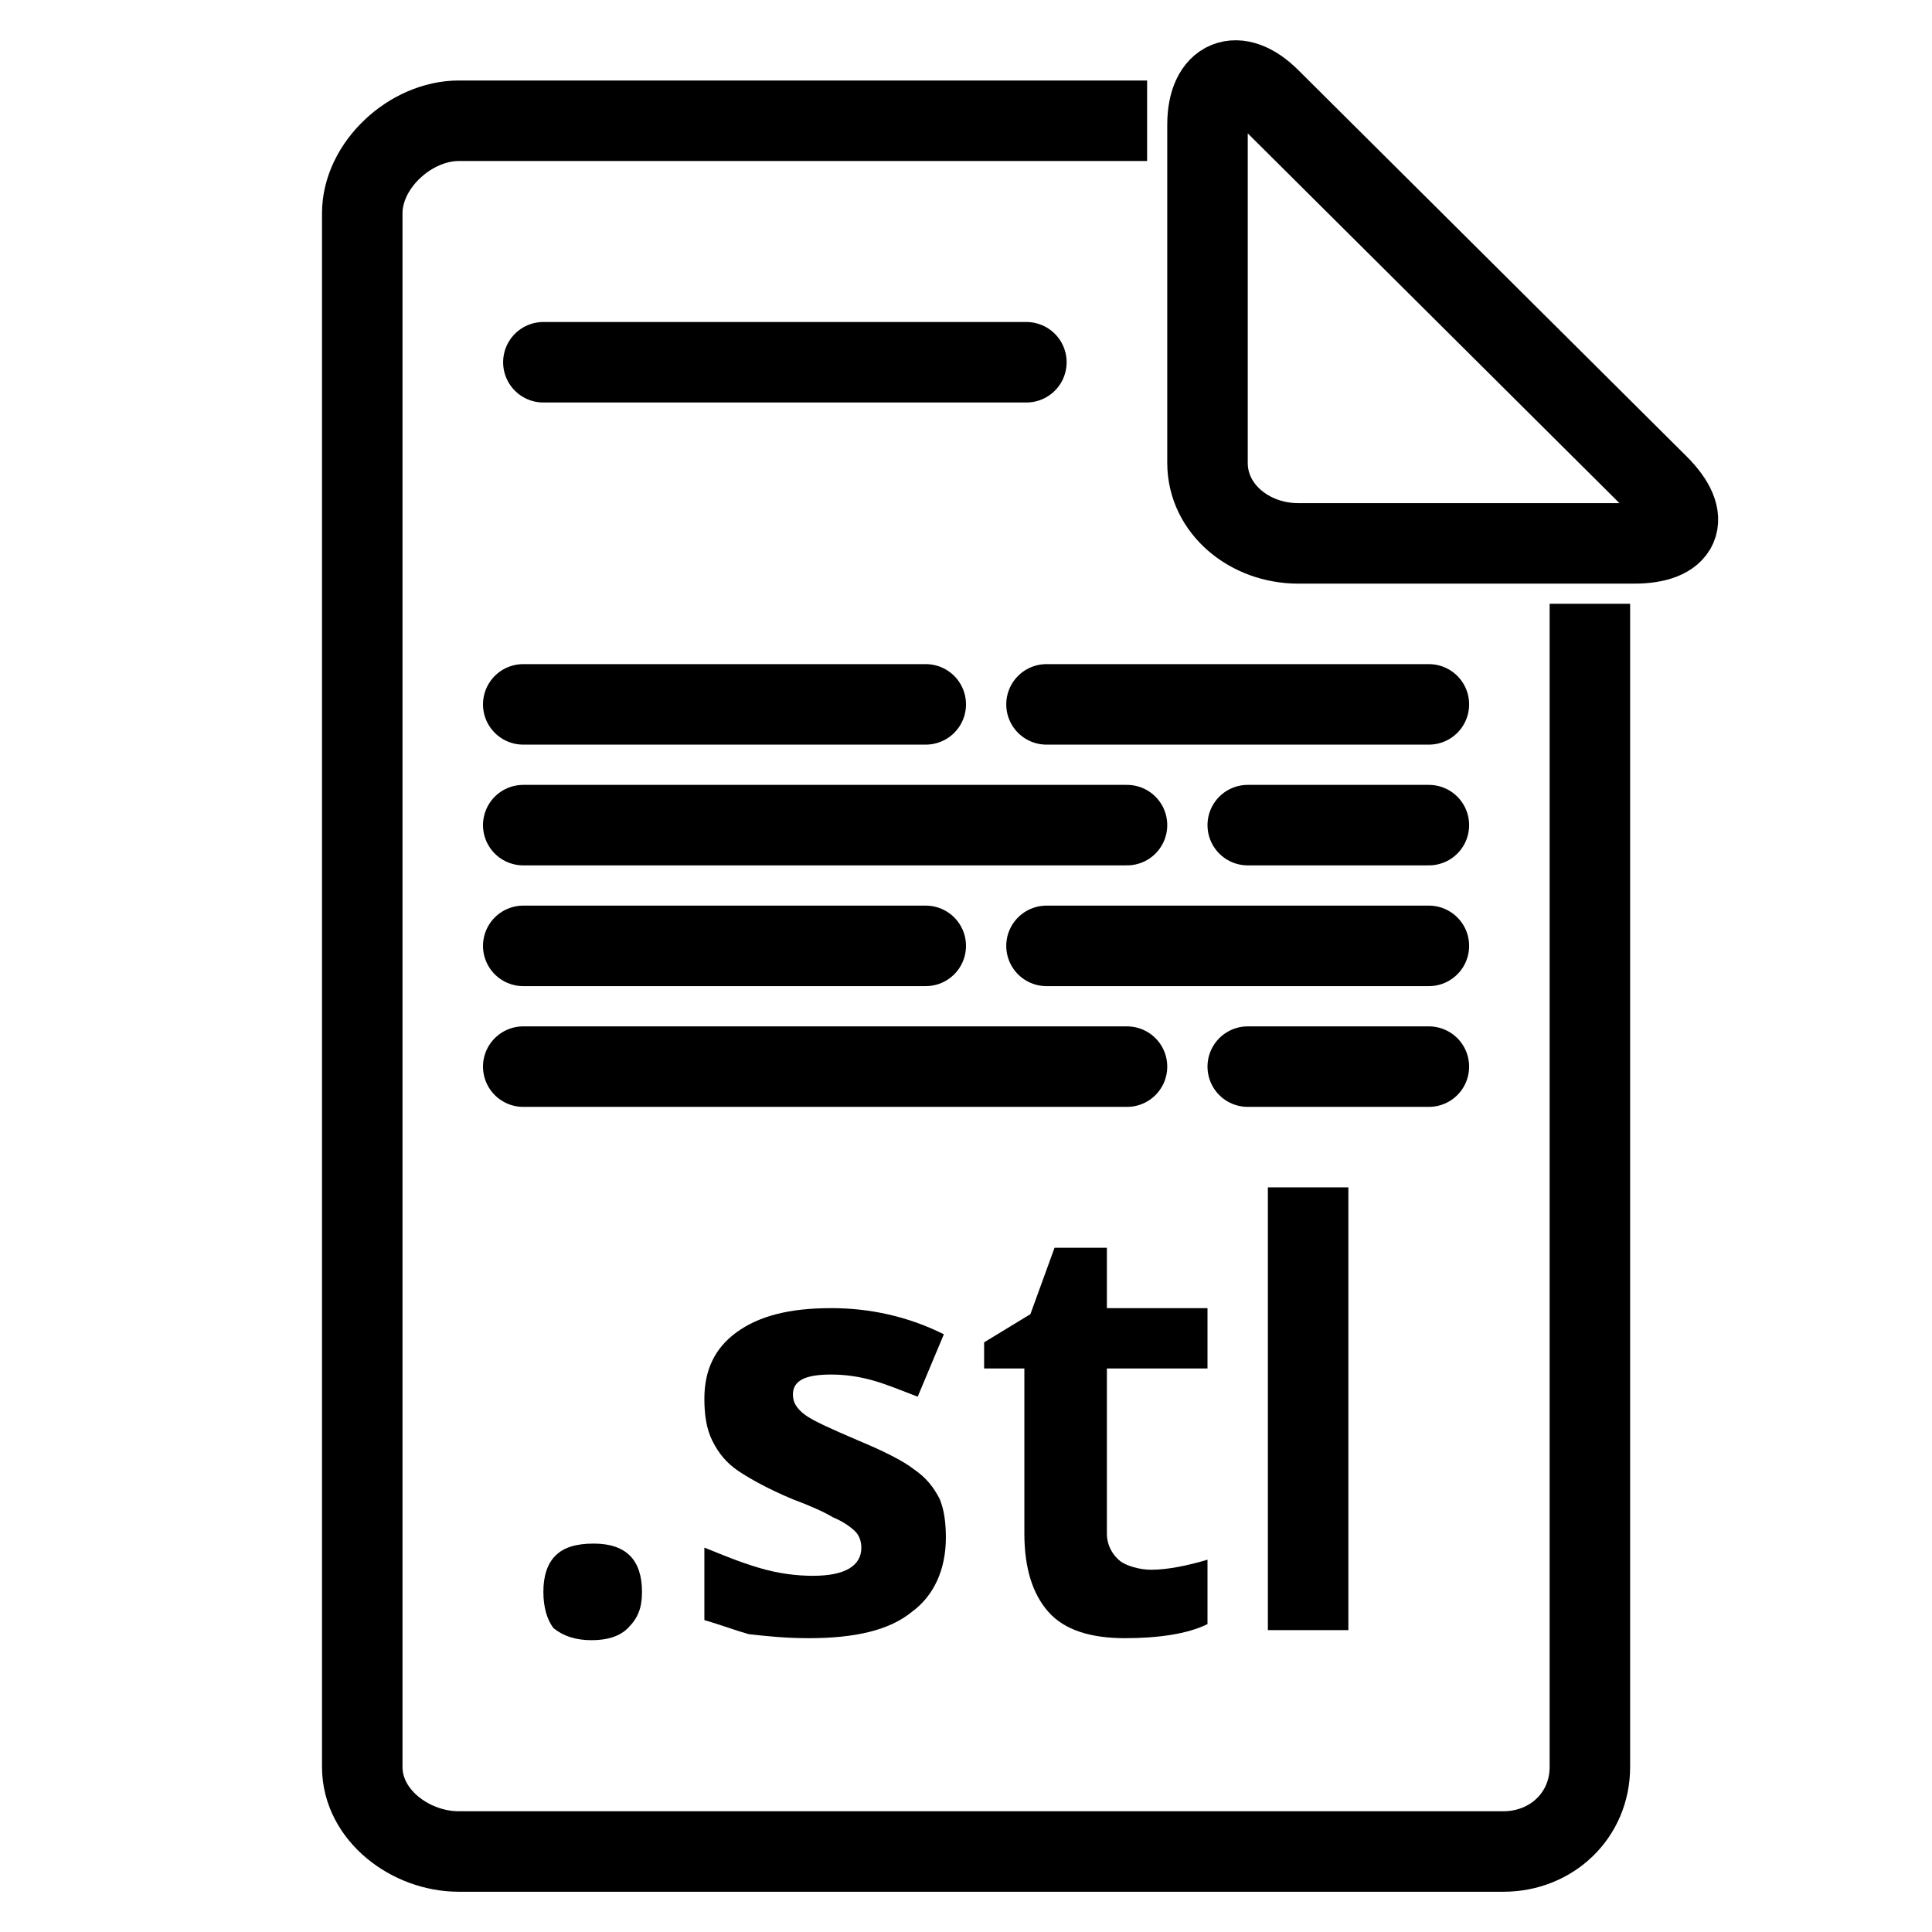 <?xml version="1.0" ?><svg id="Layer_1" style="enable-background:new 0 0 96 96;" version="1.1" viewBox="0 0 96 96" xml:space="preserve" xmlns="http://www.w3.org/2000/svg" xmlns:xlink="http://www.w3.org/1999/xlink"><style type="text/css">
	.st0{fill:none;stroke:#010000;stroke-width:4;stroke-linecap:round;stroke-miterlimit:10;}
	.st1{fill:none;stroke:#010000;stroke-width:4;stroke-linecap:round;stroke-linejoin:round;stroke-miterlimit:10;}
	.st2{fill:none;stroke:#010000;stroke-width:4;stroke-linejoin:round;stroke-miterlimit:10;}
	.st3{fill:none;stroke:#010000;stroke-width:6;stroke-linecap:round;stroke-linejoin:round;stroke-miterlimit:10;}
	.st4{fill:#010000;}
	.st5{fill:none;stroke:#010000;stroke-width:3.897;stroke-linejoin:round;stroke-miterlimit:10;}
	.st6{fill:none;stroke:#010000;stroke-width:2;stroke-linecap:round;stroke-linejoin:round;stroke-miterlimit:10;}
	.st7{fill:#010000;stroke:#010000;stroke-width:2;stroke-miterlimit:10;}
	.st8{opacity:0.75;}
	.st9{fill:none;stroke:#010000;stroke-width:2;stroke-linejoin:round;stroke-miterlimit:10;}
	.st10{fill:none;stroke:#010000;stroke-width:6;stroke-linejoin:round;stroke-miterlimit:10;}
	.st11{fill:none;stroke:#010000;stroke-width:3;stroke-linejoin:round;stroke-miterlimit:10;}
	.st12{fill:none;stroke:#010000;stroke-width:3.95;stroke-linejoin:round;stroke-miterlimit:10;}
	.st13{fill:none;stroke:#010000;stroke-width:1.901;stroke-linejoin:round;stroke-miterlimit:10;}
	.st14{fill:none;stroke:#010000;stroke-width:1.994;stroke-linejoin:round;stroke-miterlimit:10;}
	.st15{fill:none;stroke:#010000;stroke-width:4;stroke-miterlimit:10;}
	.st16{fill:none;stroke:#010000;stroke-width:1.905;stroke-linecap:round;stroke-linejoin:round;stroke-miterlimit:10;}
	.st17{fill:none;stroke:#010000;stroke-width:1.934;stroke-linecap:round;stroke-linejoin:round;stroke-miterlimit:10;}
	.st18{fill:none;stroke:#010000;stroke-width:1.968;stroke-linecap:round;stroke-linejoin:round;stroke-miterlimit:10;}
	.st19{fill:none;stroke:#010000;stroke-width:1.934;stroke-linecap:round;stroke-linejoin:round;stroke-miterlimit:10;}
</style><path class="st2" d="M57,6H22.8C20.4,6,18,8.2,18,10.6v77.2c0,2.4,2.4,4.2,4.8,4.2h51.9c2.4,0,4.3-1.8,4.3-4.2V30"/><g><path class="st1" d="M81.2,27c2.3,0,2.9-1.2,1.2-2.9L63.1,4.9c-1.6-1.6-3.1-1-3.1,1.3V23c0,2.3,2.1,4,4.5,4H81.2z"/></g><line class="st1" x1="27" x2="51" y1="18" y2="18"/><line class="st1" x1="26" x2="46" y1="35" y2="35"/><line class="st1" x1="52" x2="71" y1="35" y2="35"/><line class="st1" x1="26" x2="56" y1="41" y2="41"/><line class="st1" x1="62" x2="71" y1="41" y2="41"/><line class="st1" x1="26" x2="46" y1="47" y2="47"/><line class="st1" x1="52" x2="71" y1="47" y2="47"/><line class="st1" x1="26" x2="56" y1="53" y2="53"/><line class="st1" x1="62" x2="71" y1="53" y2="53"/><g><path class="st4" d="M27,79.1c0-0.8,0.2-1.4,0.6-1.8c0.4-0.4,1-0.6,1.9-0.6c0.8,0,1.4,0.2,1.8,0.6c0.4,0.4,0.6,1,0.6,1.8   c0,0.8-0.2,1.3-0.7,1.8c-0.4,0.4-1,0.6-1.8,0.6c-0.8,0-1.4-0.2-1.9-0.6C27.2,80.5,27,79.9,27,79.1z"/><path class="st4" d="M47,76.4c0,1.6-0.6,2.9-1.7,3.7c-1.1,0.9-2.8,1.3-5.1,1.3c-1.2,0-2.1-0.1-3-0.2C36.5,81,36,80.8,35,80.5v-3.6   c1,0.4,1.7,0.7,2.7,1c1,0.3,1.9,0.4,2.7,0.4c1.6,0,2.4-0.5,2.4-1.4c0-0.3-0.1-0.6-0.3-0.8c-0.2-0.2-0.6-0.5-1.1-0.7   c-0.5-0.3-1.2-0.6-2-0.9c-1.2-0.5-2.1-1-2.7-1.4c-0.6-0.4-1-0.9-1.3-1.5c-0.3-0.6-0.4-1.3-0.4-2.1c0-1.4,0.5-2.5,1.6-3.3   c1.1-0.8,2.6-1.2,4.7-1.2c1.9,0,3.8,0.4,5.6,1.3l-1.3,3.1c-0.8-0.3-1.5-0.6-2.2-0.8s-1.4-0.3-2.1-0.3c-1.3,0-1.9,0.3-1.9,1   c0,0.4,0.2,0.7,0.6,1c0.4,0.3,1.3,0.7,2.7,1.3c1.2,0.5,2.2,1,2.7,1.4c0.6,0.4,1,0.9,1.3,1.5C46.9,75,47,75.6,47,76.4z"/><path class="st4" d="M57.2,78c0.8,0,1.8-0.2,2.8-0.5v3.2c-1,0.5-2.5,0.7-4.1,0.7c-1.7,0-3-0.4-3.8-1.3c-0.8-0.9-1.2-2.2-1.2-3.9V68   h-2v-1.3l2.3-1.4l1.2-3.3H55v3h5v3h-5v8.2c0,0.6,0.3,1.1,0.7,1.4C56,77.8,56.6,78,57.2,78z"/><path class="st4" d="M67,81h-4V59h4V81z"/></g></svg>